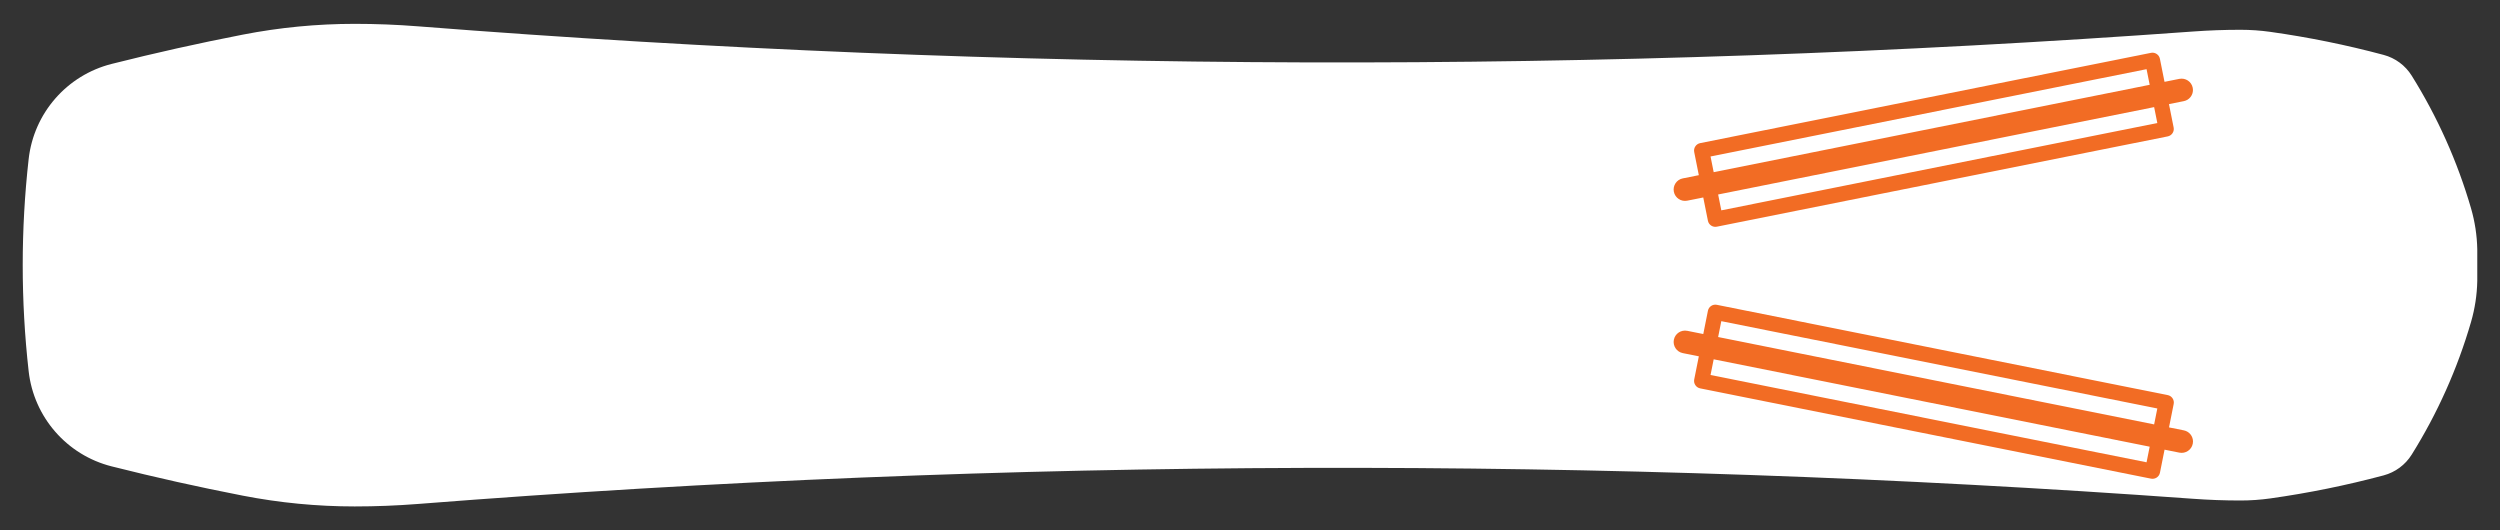 <svg width="100%" height="100%" viewBox="0 0 165 35" version="1.1" xmlns="http://www.w3.org/2000/svg" xmlns:xlink="http://www.w3.org/1999/xlink" xml:space="preserve" style="fill-rule:evenodd;clip-rule:evenodd;stroke-linejoin:round;stroke-miterlimit:2;"><rect x="0" y="0" width="165" height="35" fill="#333333" stroke="none"/><g id="Ravine_Pro"><path d="M23.408,1.574c-2.477,-0 -4.948,0.238 -7.379,0.711c-2.903,0.564 -5.79,1.209 -8.658,1.933c-2.955,0.747 -5.138,3.247 -5.479,6.276c-0.523,4.656 -0.523,9.356 0,14.011c0.341,3.029 2.523,5.53 5.479,6.276c2.867,0.724 5.754,1.369 8.658,1.933c2.431,0.473 4.902,0.711 7.379,0.711c1.395,-0 2.79,-0.055 4.181,-0.164c38.986,-3.059 78.146,-3.174 117.149,-0.342c1.044,0.076 2.089,0.114 3.136,0.114c0.657,-0 1.313,-0.046 1.964,-0.137c2.523,-0.355 5.022,-0.863 7.483,-1.521c0.767,-0.205 1.428,-0.694 1.849,-1.367c1.702,-2.724 3.02,-5.67 3.917,-8.754c0.256,-0.881 0.395,-1.792 0.413,-2.709l0,-2.091c-0.018,-0.917 -0.157,-1.828 -0.413,-2.709c-0.897,-3.084 -2.215,-6.03 -3.917,-8.754c-0.421,-0.673 -1.081,-1.162 -1.849,-1.367c-2.461,-0.659 -4.96,-1.167 -7.483,-1.521c-0.651,-0.091 -1.307,-0.137 -1.964,-0.137c-1.046,-0 -2.092,0.038 -3.136,0.114c-39.003,2.832 -78.164,2.718 -117.149,-0.342c-1.391,-0.11 -2.786,-0.164 -4.181,-0.164Z" style="fill:#fff;fill-rule:nonzero;"></path><path d="M112.936,20.191c0.11,-0.073 0.245,-0.101 0.378,-0.073l29.758,5.959c0.237,0.048 0.401,0.256 0.401,0.489c-0,0.034 -0.003,0.066 -0.01,0.099l-0.308,1.543l0.98,0.196c0.357,0.071 0.603,0.384 0.603,0.734c-0,0.048 -0.005,0.098 -0.015,0.148c-0.081,0.406 -0.477,0.669 -0.883,0.588l-0.979,-0.196l-0.304,1.521c-0.025,0.13 -0.103,0.245 -0.213,0.318c-0.11,0.073 -0.245,0.1 -0.376,0.074l-29.758,-5.959c-0.272,-0.055 -0.446,-0.323 -0.392,-0.588l0.305,-1.527l-1.06,-0.212c-0.406,-0.081 -0.668,-0.476 -0.588,-0.883c0.081,-0.406 0.477,-0.669 0.883,-0.588l1.058,0.212l0.307,-1.537c0.025,-0.13 0.103,-0.245 0.213,-0.318Zm28.943,9.29l-28.776,-5.767l-0.207,1.035l28.777,5.763l0.206,-1.031Zm0.504,-2.522l-28.777,-5.762l-0.209,1.047l28.776,5.767l0.21,-1.052Zm-0.416,-23.472c0.131,-0.027 0.264,0.002 0.374,0.075c0.11,0.073 0.188,0.188 0.213,0.318l0.304,1.521l0.979,-0.196c0.406,-0.081 0.802,0.182 0.883,0.588c0.01,0.049 0.015,0.099 0.015,0.148c0,0.349 -0.247,0.663 -0.603,0.734l-0.98,0.196l0.308,1.543c0.007,0.034 0.01,0.066 0.01,0.099c0,0.233 -0.164,0.441 -0.401,0.489l-29.758,5.959c-0.131,0.027 -0.266,-0.001 -0.376,-0.074c-0.11,-0.073 -0.188,-0.188 -0.213,-0.318l-0.307,-1.537l-1.058,0.212c-0.406,0.081 -0.802,-0.182 -0.883,-0.588c-0.081,-0.404 0.182,-0.802 0.588,-0.883l1.06,-0.212l-0.305,-1.527c-0.054,-0.266 0.121,-0.533 0.392,-0.588l29.758,-5.959Zm0.416,4.633l-0.21,-1.051l-28.776,5.767l0.209,1.047l28.777,-5.763Zm-0.504,-2.523l-0.206,-1.032l-28.777,5.763l0.207,1.036l28.776,-5.767Z" style="fill:#f26c24;"></path></g></svg>